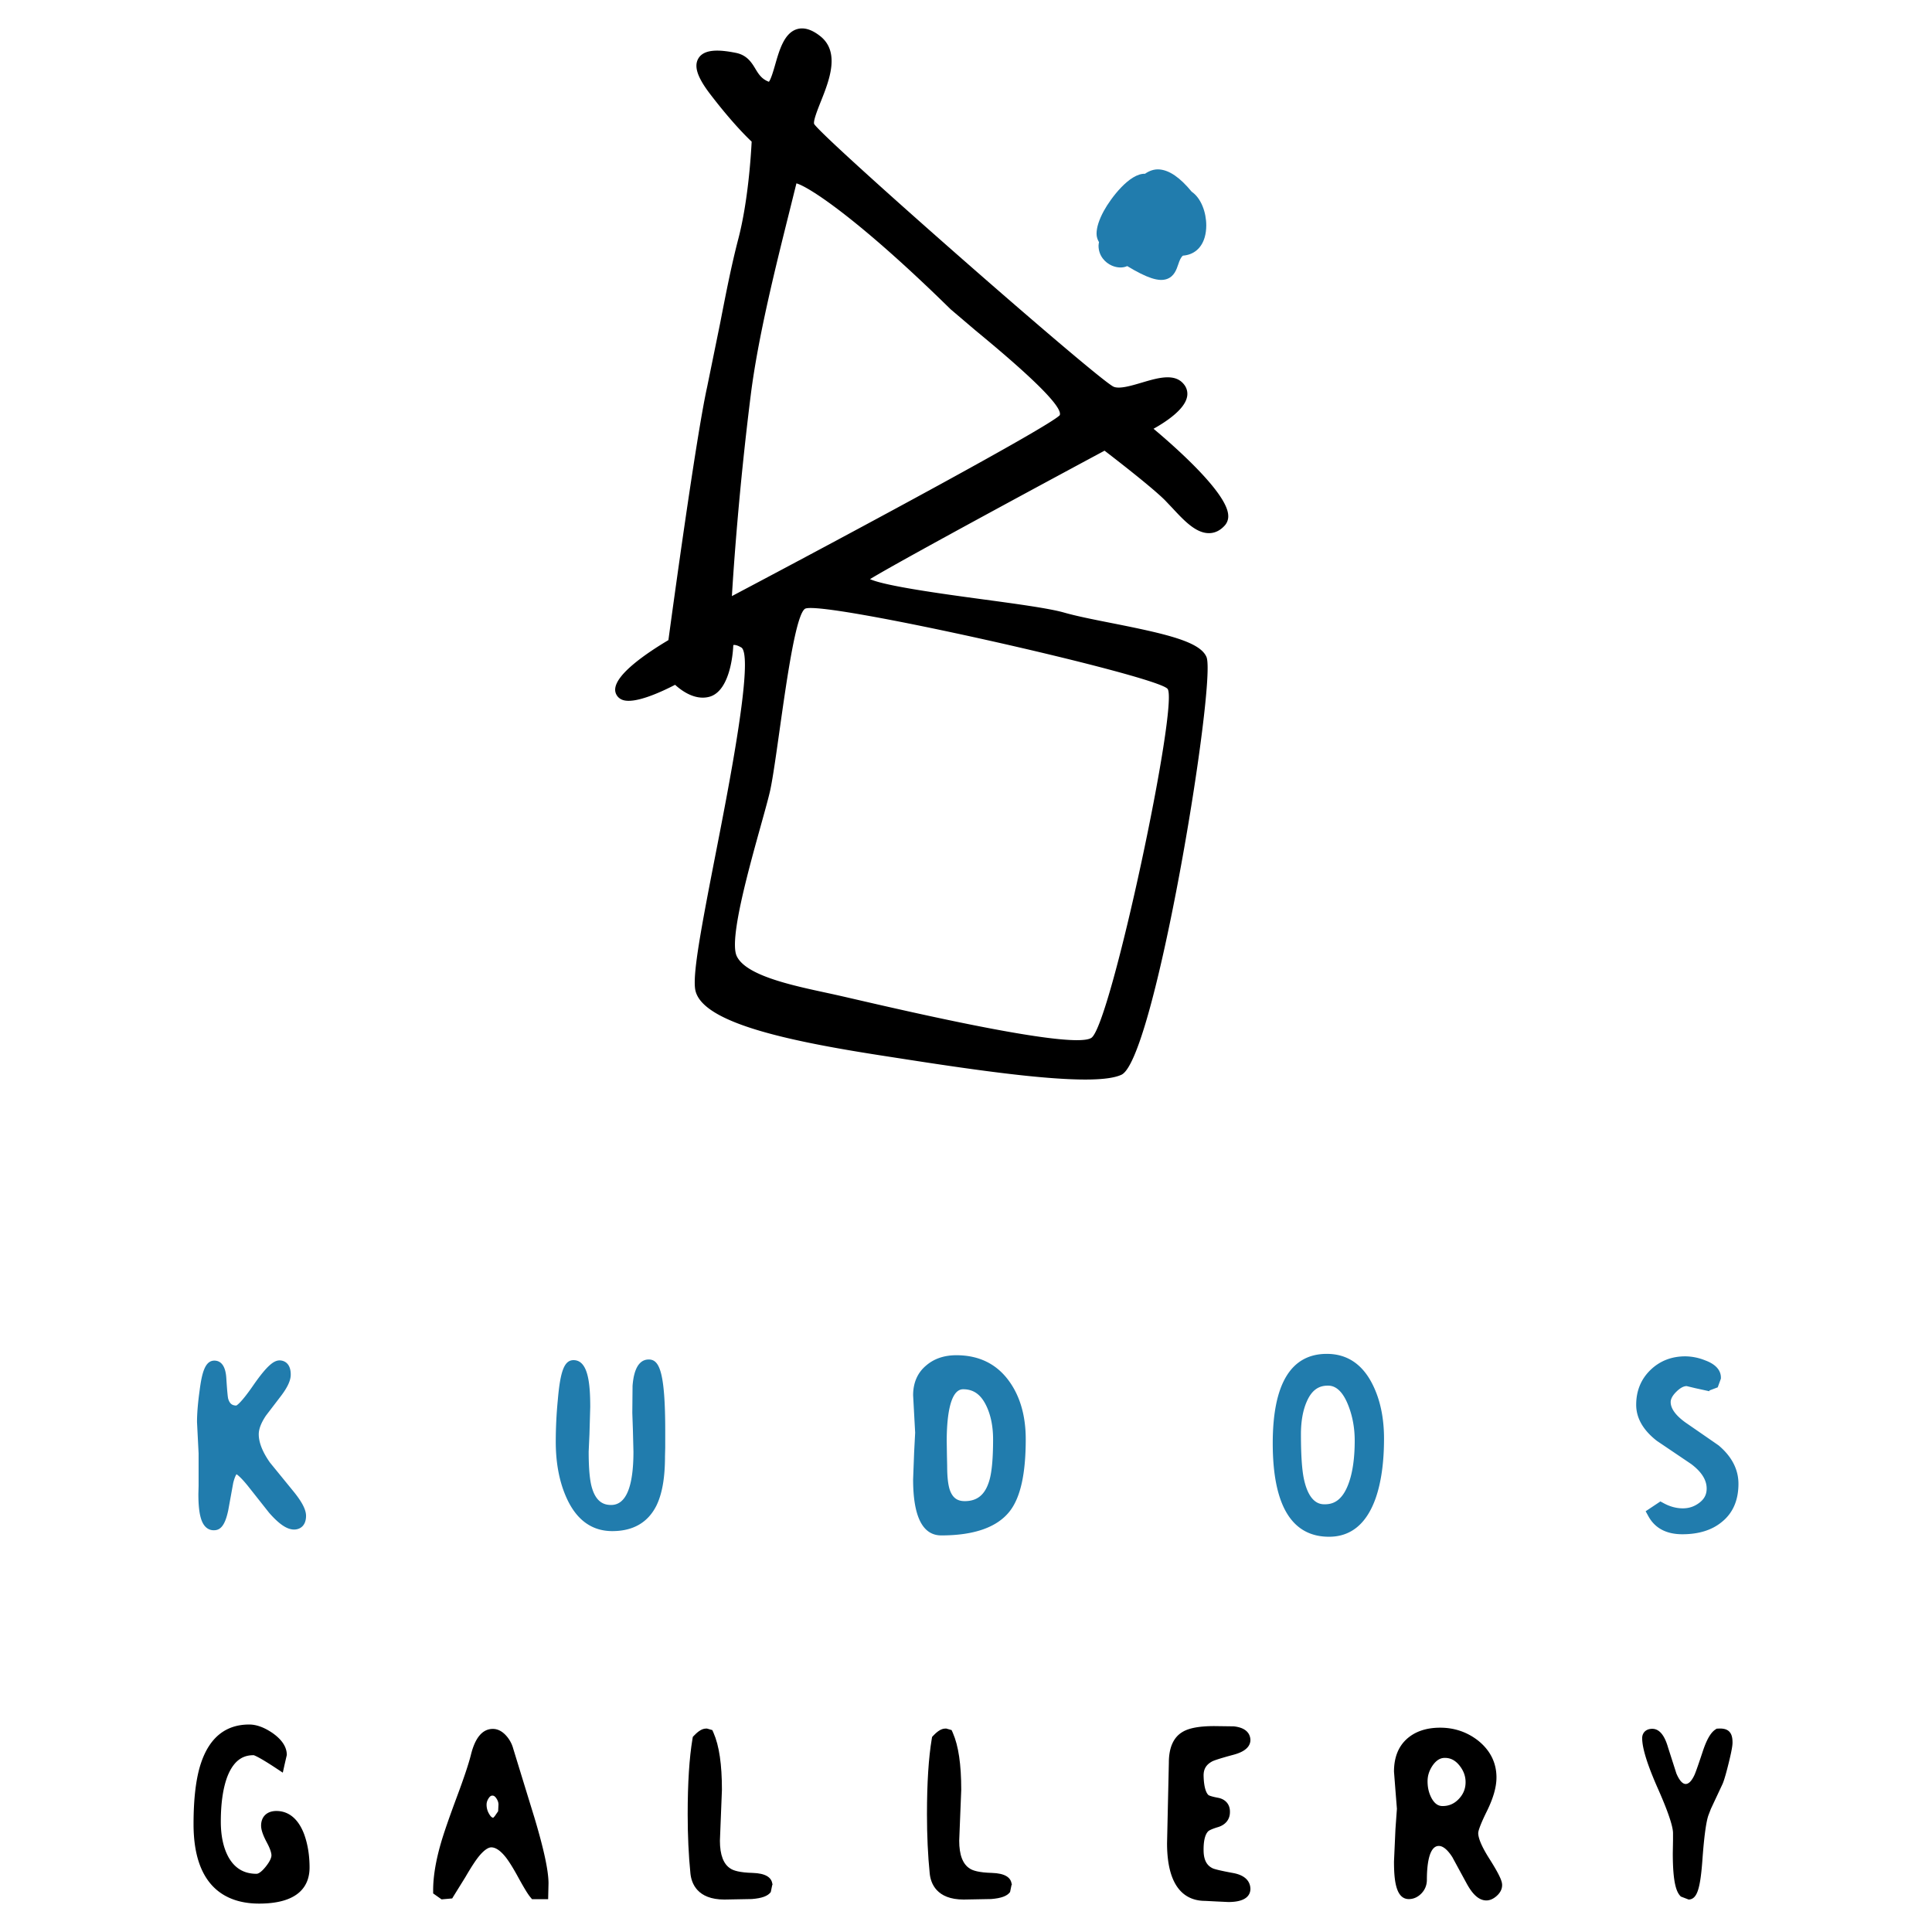 <svg xmlns="http://www.w3.org/2000/svg" width="2500" height="2500" viewBox="0 0 192.756 192.756"><g fill-rule="evenodd" clip-rule="evenodd"><path fill="#fff" d="M0 0h192.756v192.756H0V0z"/><path d="M21.511 152.662c-.02.004-.041.002-.061.004l-.006.002.067-.006z" fill="#217cad"/><path d="M26.938 145.926c-.745-1.057-1.122-2.008-1.122-2.828 0-.529.244-1.158.725-1.871l1.504-1.967c.658-.871.962-1.543.962-2.117 0-1.348-.918-1.416-1.103-1.416-.549 0-1.212.43-2.664 2.529-1.137 1.646-1.57 1.928-1.667 1.977-.368-.01-.651-.135-.813-.701-.017-.07-.081-.449-.18-2.023-.084-1.453-.695-1.76-1.192-1.76-.911 0-1.241 1.156-1.478 3.023-.168 1.207-.254 2.256-.254 3.111l.158 3.125v3.234l-.022.809c0 1.854.244 2.887.79 3.352.244.209.551.299.869.264.793-.047 1.112-1.023 1.319-1.975l.498-2.74c.134-.533.257-.764.328-.867.152.098.487.369 1.123 1.152l2.126 2.688c1.009 1.154 1.795 1.678 2.498 1.678.576 0 1.191-.359 1.191-1.369 0-.633-.431-1.445-1.357-2.562l-2.239-2.746zM64.727 135.637c-1.386 0-1.559 1.973-1.616 2.619l-.025 2.707.058 1.678.055 2.188c0 3.531-.748 5.322-2.223 5.322-.615 0-1.485-.182-1.932-1.766-.208-.723-.312-1.918-.312-3.557l.078-1.721.078-2.729c0-2.312-.197-4.676-1.663-4.676-.908 0-1.32 1.039-1.572 3.969a43.636 43.636 0 0 0-.205 4.168c0 2.133.359 4.01 1.067 5.584.989 2.213 2.528 3.336 4.574 3.336 2.077 0 3.56-.857 4.406-2.551.575-1.184.852-2.787.852-4.91l.022-.867.001-1.648c0-5.978-.602-7.146-1.643-7.146zM95.418 135.211c-1.216 0-2.232.346-3.02 1.029-.857.715-1.296 1.717-1.296 2.971l.203 3.73-.101 1.938-.103 2.713c0 3.713.945 5.596 2.811 5.596 3.308 0 5.614-.824 6.858-2.449 1.055-1.385 1.568-3.721 1.568-7.146 0-2.279-.537-4.201-1.598-5.709-1.24-1.775-3.031-2.673-5.322-2.673zm.832 14.557c-.728 0-1.177-.318-1.457-1.035-.195-.514-.294-1.346-.294-2.467l-.023-1.074-.022-1.42c0-1.93.213-5.166 1.639-5.166 1.033 0 1.768.521 2.307 1.643.451.93.68 2.061.68 3.365 0 1.945-.133 3.348-.396 4.168-.418 1.357-1.19 1.986-2.434 1.986zM132.377 135.076c-3.58 0-5.395 3-5.395 8.918 0 6.189 1.889 9.328 5.619 9.328 2.172 0 3.732-1.281 4.637-3.812.562-1.592.846-3.604.846-5.984 0-2.051-.377-3.854-1.121-5.357-1.01-2.052-2.553-3.093-4.586-3.093zm2.783 8.651c0 1.689-.193 3.094-.572 4.172-.674 1.957-1.701 2.184-2.412 2.184-.383 0-1.539 0-2.082-2.512-.199-.924-.299-2.428-.299-4.473 0-1.285.193-2.379.576-3.252.471-1.092 1.137-1.6 2.096-1.6.314 0 1.275 0 2.039 1.938.435 1.087.654 2.279.654 3.543zM171.471 144.213c-.049-.039-3.303-2.285-3.303-2.285-.982-.705-1.484-1.395-1.484-2.043 0-.316.191-.664.566-1.033.377-.373.723-.561 1.029-.561l.826.199 1.422.312.039-.08.812-.307.316-.869v-.111c0-.52-.275-1.24-1.584-1.717a5.427 5.427 0 0 0-1.967-.396c-1.379 0-2.551.461-3.484 1.369-.939.914-1.416 2.078-1.416 3.463 0 1.324.693 2.535 2.062 3.6l3.426 2.314c1.029.775 1.543 1.582 1.543 2.443 0 .574-.217 1.014-.682 1.383-.504.4-1.059.594-1.697.594-.641 0-1.281-.172-1.9-.508l-.336-.182-1.473.98.281.51c.654 1.184 1.791 1.785 3.383 1.785 1.627 0 2.949-.41 3.932-1.223 1.102-.877 1.664-2.162 1.664-3.811.001-1.43-.663-2.719-1.975-3.826z" fill="#217cad"/><path d="M27.579 180.682c-.943 0-1.529.561-1.529 1.465 0 .416.188.959.59 1.711.385.719.442 1.094.442 1.254 0 .158-.078.523-.6 1.162-.511.629-.804.676-.881.676-1.238 0-2.147-.527-2.778-1.615-.524-.926-.792-2.137-.792-3.594 0-1.779.208-3.256.616-4.391.746-2.002 1.877-2.234 2.663-2.234.032.008.447.123 2.147 1.242l.758.5.175-.793.225-.973c0-.785-.476-1.518-1.413-2.18-.831-.57-1.615-.857-2.34-.857-2.328 0-3.942 1.285-4.799 3.822-.5 1.465-.753 3.521-.753 6.111 0 6.557 3.556 7.934 6.539 7.934 4.162 0 5.036-1.957 5.036-3.598 0-1.236-.187-2.369-.556-3.365-.727-1.883-1.896-2.277-2.75-2.277zM51.213 174.49a3.18 3.18 0 0 0-.627-1.223c-.429-.516-.903-.773-1.413-.773-1.029 0-1.765.865-2.186 2.568l.001-.002c-.232.928-.71 2.355-1.417 4.246-.778 2.094-1.313 3.645-1.588 4.607-.508 1.76-.767 3.33-.767 4.668v.326l.839.594 1.062-.094.124-.207 1.199-1.934c.57-.982 1.033-1.689 1.375-2.1.458-.551.884-.854 1.202-.854.402 0 .845.281 1.317.834.347.404.794 1.104 1.33 2.084.779 1.424 1.072 1.834 1.225 2.02l.189.23h1.611l.036-1.574c0-1.27-.472-3.455-1.441-6.676-.003 0-2.071-6.74-2.071-6.74zm-1.48 5.555l-.034.664-.354.514c.022-.031-.069.066-.138.139-.103-.023-.231-.086-.385-.352a1.766 1.766 0 0 1-.276-.965c0-.229.076-.447.233-.672.16-.225.288-.225.35-.225.063 0 .195 0 .366.234.16.222.238.438.238.663zM77.068 187.963l-.008.039c.003.037.023.061.023.096l-.001-.199-.014.064z"/><path d="M75.104 186.861c-1.33-.033-1.93-.244-2.2-.418-.719-.436-1.078-1.373-1.078-2.793l.201-5.078c0-2.537-.273-4.398-.838-5.689l-.119-.271-.528-.152h-.089c-.37 0-.739.213-1.197.689l-.134.141-.032.191c-.319 1.887-.48 4.418-.48 7.52 0 2.117.092 4.104.273 5.904.096.975.665 2.613 3.391 2.613l2.744-.051c1-.08 1.587-.295 1.882-.695l.161-.77c-.06-.709-.705-1.1-1.957-1.141zM98.979 186.861c-1.33-.033-1.928-.244-2.198-.418-.722-.436-1.081-1.373-1.081-2.793l.203-5.078c0-2.535-.274-4.396-.84-5.689l-.119-.271-.528-.152h-.089c-.371 0-.74.213-1.197.689l-.134.141-.033.191c-.317 1.881-.479 4.41-.479 7.52 0 2.133.092 4.121.273 5.904.095.975.662 2.613 3.391 2.613l2.742-.051c1.002-.08 1.59-.297 1.885-.697l.158-.768c-.058-.709-.703-1.1-1.954-1.141z"/><path d="M100.943 187.959l-.01.043c.002.035.023.059.023.096l-.002-.199-.011.06zM120.939 175.736c.105-.057.533-.236 2.135-.666.42-.117 1.68-.467 1.68-1.484-.018-.457-.258-1.203-1.668-1.348l-1.93-.025c-1.496 0-2.537.193-3.182.588-.896.531-1.357 1.562-1.357 3.055l-.18 8.041c0 4.756 2.066 5.754 3.799 5.754l1.059.055 1.256.059c1.781 0 2.182-.697 2.203-1.281 0-.496-.221-1.33-1.705-1.609-1.688-.307-2.018-.451-2.066-.477-.389-.193-.887-.578-.9-1.766-.018-1.217.248-1.725.473-1.936.021-.02.191-.176 1.008-.418.732-.236 1.146-.775 1.146-1.48.025-.734-.408-1.275-1.156-1.428-.785-.143-.967-.26-.982-.273-.16-.137-.455-.586-.488-1.908-.016-.679.25-1.128.855-1.453zM147.482 182.887c0-.104.062-.561.846-2.146.656-1.326.975-2.439.975-3.402 0-1.453-.607-2.684-1.805-3.658-1.105-.871-2.387-1.309-3.812-1.309-1.383 0-2.504.379-3.332 1.127-.848.768-1.275 1.861-1.275 3.254l.15 1.939.141 1.77-.145 2.016v-.008l-.146 3.25c0 1.855.176 3.752 1.482 3.752.471 0 .908-.199 1.268-.578.354-.375.531-.832.531-1.355 0-1.258.154-3.369 1.191-3.369.529 0 1.027.611 1.354 1.125 0 .004 1.393 2.564 1.393 2.564.406.752 1.053 1.748 1.994 1.748.352 0 .701-.152 1.037-.453.357-.32.537-.682.537-1.076 0-.305-.1-.787-1.291-2.662-.903-1.424-1.093-2.16-1.093-2.529zm-1.261-5.078c0 .646-.221 1.195-.68 1.678-.449.473-.977.703-1.609.703-.285 0-.707-.08-1.088-.756-.279-.51-.416-1.07-.416-1.715 0-.564.168-1.086.52-1.598.469-.658.914-.736 1.209-.736.555 0 1.02.236 1.424.725.431.525.64 1.079.64 1.699zM172.594 172.836c-.287-.371-.789-.393-1.143-.375l-.178.008-.15.1c-.457.314-.848.996-1.23 2.143-.596 1.803-.783 2.271-.842 2.391-.279.592-.57.885-.873.885-.398 0-.723-.572-.926-1.053 0-.004-.832-2.596-.832-2.596-.15-.502-.561-1.855-1.568-1.855-.699 0-1.012.463-1.012.924 0 1.014.521 2.68 1.594 5.096 1.227 2.771 1.484 3.914 1.484 4.385v.721l-.023 1.279c0 3.141.408 3.953.809 4.332l.775.297c.811-.035 1.143-.963 1.361-3.816.217-3.08.463-4.225.631-4.645l.225-.588 1.131-2.412c.1-.207.27-.65.625-2.08.357-1.434.402-1.885.402-2.121 0-.479-.081-.794-.26-1.02zM122.535 51.349c-.184-2.254-5.273-6.75-7.447-8.571 1.172-.651 3.021-1.857 3.326-3.104a1.478 1.478 0 0 0-.26-1.285c-.902-1.203-2.605-.699-4.254-.21-1.043.309-2.225.659-2.803.401-1.676-.793-28.75-24.548-29.864-26.202-.128-.27.349-1.466.664-2.258.827-2.076 1.959-4.92-.066-6.517-.859-.678-1.648-.909-2.347-.684-1.248.402-1.729 2.081-2.153 3.561-.168.588-.415 1.428-.618 1.679-.691-.258-1-.717-1.327-1.261-.374-.623-.838-1.399-1.963-1.623-1.408-.28-3.105-.473-3.73.53-.14.225-.21.475-.21.757 0 .709.447 1.619 1.373 2.83 2.136 2.793 3.648 4.28 4.137 4.739-.058 1.183-.339 5.9-1.329 9.695-.693 2.656-1.244 5.484-1.827 8.479l-1.291 6.327c-1.099 4.951-3.518 22.715-3.859 25.233-2.144 1.277-5.312 3.419-5.312 4.948 0 .095.012.188.038.277.094.328.323.583.646.718 1.204.508 4.016-.823 5.295-1.485.612.559 1.944 1.565 3.378 1.206 2.281-.568 2.423-5.041 2.423-5.085l.012-.085c.056-.022.318-.042.784.237a.25.25 0 0 0 .04.02c.231.201.331.814.331 1.724 0 3.897-1.824 13.227-2.897 18.719-1.273 6.519-2.111 10.92-2.111 12.956 0 .328.022.596.067.801.739 3.326 9.729 5.145 19.335 6.613l1.703.264c9.642 1.5 18.916 2.725 21.47 1.533 3.109-1.451 8.596-33.85 8.596-40.57 0-.532-.035-.903-.105-1.085-.623-1.55-3.998-2.322-9.484-3.409-1.803-.357-3.504-.694-4.74-1.048-1.473-.42-4.711-.859-8.139-1.323-3.95-.535-9.691-1.319-11.216-2.011 3.318-2.024 20.741-11.389 23.401-12.816 1.078.828 4.744 3.66 6.033 4.95l.736.774c1.152 1.239 2.344 2.52 3.668 2.504.588-.007 1.115-.269 1.568-.778a1.36 1.36 0 0 0 .336-.922c-.002-.047-.004-.094-.008-.143zm-13.639 52.19c-1.945 1.363-21.98-3.5-25.481-4.277-3.501-.779-8.947-1.75-9.92-3.891-.972-2.14 2.529-13.033 3.307-16.339.779-3.307 2.14-17.311 3.501-18.285 1.361-.972 35.012 6.613 36.182 7.977 1.165 1.36-5.643 33.456-7.589 34.815zm-3.142-62.24c0 .049-.01.092-.023.131l-.004.002c-1.203 1.204-19.848 11.25-32.706 18.041.167-2.801.701-10.651 1.879-20.044.721-5.755 2.462-12.725 3.861-18.325l.698-2.811c1.284.358 6.307 3.652 15.38 12.559l2.509 2.135c5.582 4.592 8.406 7.385 8.406 8.312z"/><path d="M118.896 19.127c-1.164-1.416-2.223-2.146-3.232-2.224-.512-.039-.992.133-1.428.434-1.533-.055-3.398 2.409-4.109 3.708-.479.882-.723 1.65-.723 2.267 0 .335.1.605.242.845-.018.117-.045.24-.045.349 0 1.028.668 1.704 1.326 1.992.545.238 1.113.245 1.537.049 1.965 1.189 3.145 1.58 3.961 1.288.727-.26.953-.938 1.137-1.482.123-.369.244-.674.459-.849 1.057-.078 1.848-.715 2.17-1.826.105-.361.158-.766.158-1.184.001-1.296-.501-2.712-1.453-3.367z" fill="#217cad"/></g></svg>